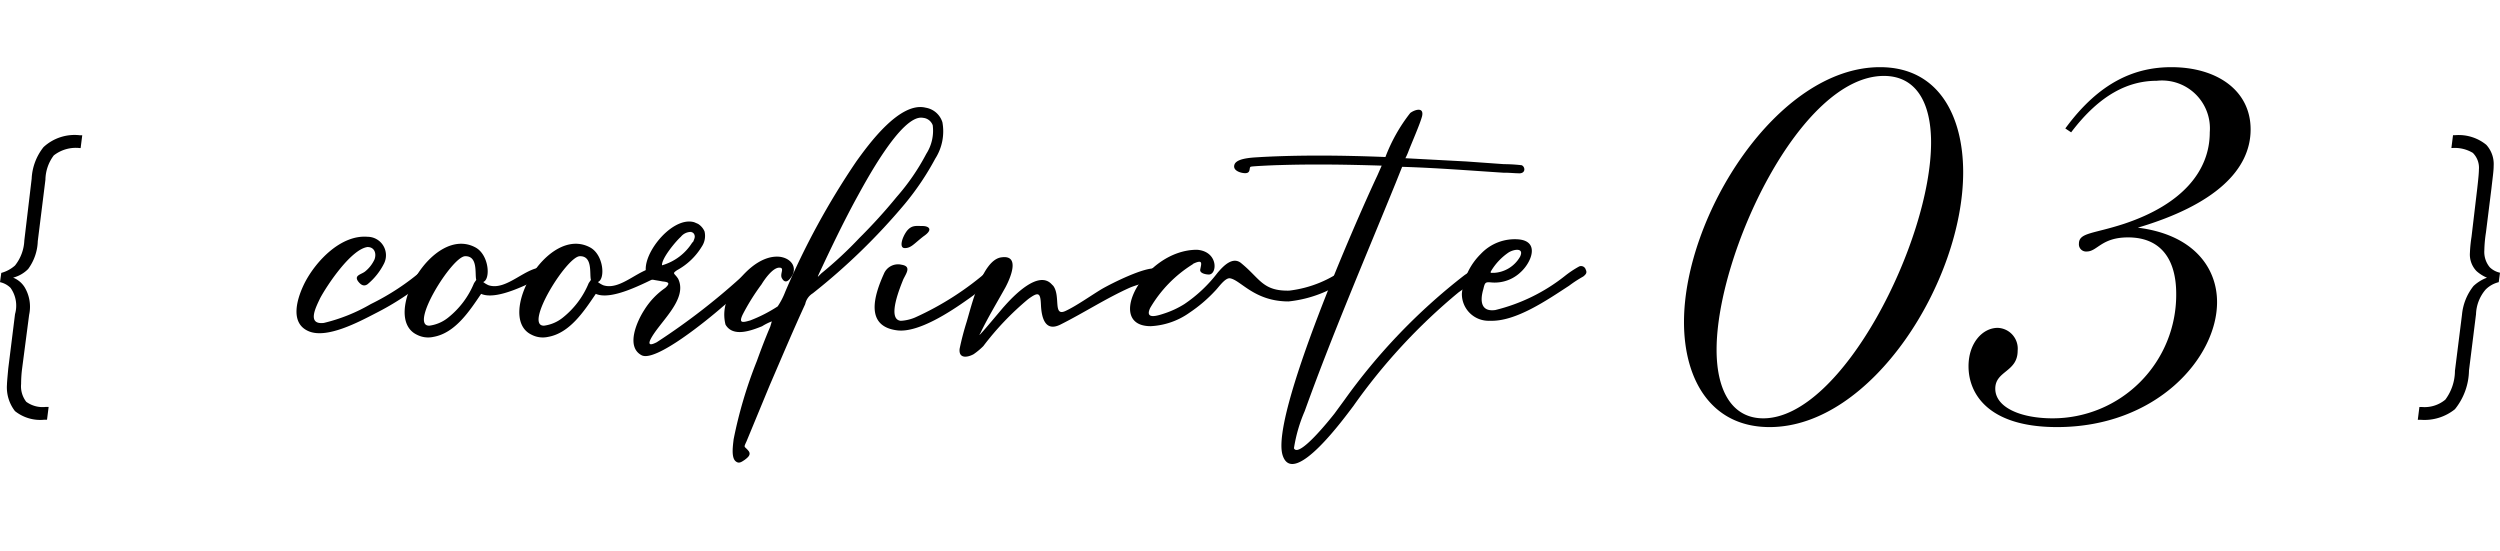 <svg xmlns="http://www.w3.org/2000/svg" xmlns:xlink="http://www.w3.org/1999/xlink" width="154.203" height="33.998" viewBox="0 0 154.203 33.998">
  <defs>
    <clipPath id="clip-path">
      <rect id="長方形_41" data-name="長方形 41" width="154.203" height="33.998" transform="translate(0 0)" fill="none"/>
    </clipPath>
  </defs>
  <g id="no" transform="translate(0 -1.257)">
    <g id="グループ_1257" data-name="グループ 1257" transform="translate(0 1.257)" clip-path="url(#clip-path)">
      <path id="パス_3515" data-name="パス 3515" d="M.079,15.158A2.088,2.088,0,0,0,.927,14.7a2.652,2.652,0,0,0,.573-1.54l.453-3.81A3.384,3.384,0,0,1,2.684,7.4a2.822,2.822,0,0,1,2.251-.731h.138l-.1.79H4.935a2.212,2.212,0,0,0-1.619.453,2.562,2.562,0,0,0-.514,1.5L2.33,13.2a3.059,3.059,0,0,1-.594,1.718,2,2,0,0,1-.927.532,1.489,1.489,0,0,1,.711.593,2.35,2.35,0,0,1,.277,1.7L1.361,21.08a7.69,7.69,0,0,0-.059.928,1.563,1.563,0,0,0,.317,1.1,1.712,1.712,0,0,0,1.2.317H3l-.1.79H2.723a2.5,2.5,0,0,1-1.8-.533,2.39,2.39,0,0,1-.493-1.639c0-.158.059-.75.079-.987L.927,17.7a1.891,1.891,0,0,0-.277-1.619A1.313,1.313,0,0,0,0,15.729Z" transform="translate(0 1.675)"/>
      <path id="パス_3516" data-name="パス 3516" d="M124.179,15.73a1.712,1.712,0,0,0-.808.454,2.451,2.451,0,0,0-.593,1.52l-.434,3.473a3.9,3.9,0,0,1-.868,2.389,2.987,2.987,0,0,1-2.112.652h-.178l.1-.79h.138a1.992,1.992,0,0,0,1.461-.453,3,3,0,0,0,.593-1.778l.434-3.453a3.334,3.334,0,0,1,.711-1.778,2.467,2.467,0,0,1,.83-.513,2.276,2.276,0,0,1-.652-.414,1.475,1.475,0,0,1-.4-1.106,8.616,8.616,0,0,1,.1-1.006l.355-3c.079-.692.1-.987.1-1.146a1.291,1.291,0,0,0-.375-1.026,2.148,2.148,0,0,0-1.264-.3h-.058l.1-.79h.119a2.684,2.684,0,0,1,1.934.593,1.761,1.761,0,0,1,.454,1.3c0,.315-.059.691-.138,1.4l-.337,2.705a8.173,8.173,0,0,0-.1,1.1,1.477,1.477,0,0,0,.334,1.046,1.288,1.288,0,0,0,.632.337Z" transform="translate(29.946 1.675)"/>
      <path id="パス_3517" data-name="パス 3517" d="M22.684,14.3A17.013,17.013,0,0,1,19.5,16.389c-1.031.533-2.957,1.562-4.085,1.13-1.3-.5-.729-2.158-.265-3.056.7-1.328,2.225-2.922,3.851-2.789A1.141,1.141,0,0,1,20.027,13.3,3.955,3.955,0,0,1,19,14.6c-.233.165-.432.033-.6-.2-.233-.367.234-.4.465-.6a2.061,2.061,0,0,0,.564-.731c.133-.365,0-.763-.432-.763-1,.133-2.457,2.291-2.922,3.154-.231.5-.863,1.659.233,1.527A10.745,10.745,0,0,0,19.2,15.825,15.015,15.015,0,0,0,22.418,13.7c.2-.2.367-.233.566,0,.2.267-.1.432-.3.6" transform="translate(3.672 2.931)"/>
      <path id="パス_3518" data-name="パス 3518" d="M28.648,13.978c-.995.464-2.988,1.56-3.984,1.129-.7,1.03-1.593,2.424-2.955,2.656a1.5,1.5,0,0,1-1-.133c-2.257-1.062.963-6.839,3.62-5.379.83.465.93,1.959.464,2.125a1.418,1.418,0,0,0,.333.2c1.129.367,2.325-1.195,3.42-1.095.464.033.364.4.1.5m-4.282.265c-.1-.365.131-1.494-.7-1.461-.831.068-3.453,4.317-2.192,4.284a2.332,2.332,0,0,0,1.162-.5,5.286,5.286,0,0,0,1.594-2.126Z" transform="translate(5.012 3.019)"/>
      <path id="パス_3519" data-name="パス 3519" d="M34.3,13.978c-.995.464-2.988,1.56-3.984,1.129-.7,1.03-1.593,2.424-2.955,2.656a1.5,1.5,0,0,1-1-.133c-2.257-1.062.963-6.839,3.62-5.379.83.465.93,1.959.464,2.125a1.418,1.418,0,0,0,.333.2c1.129.367,2.325-1.195,3.42-1.095.464.033.364.4.1.5m-4.282.265c-.1-.365.131-1.494-.7-1.461-.831.068-3.453,4.317-2.192,4.284a2.332,2.332,0,0,0,1.162-.5,5.286,5.286,0,0,0,1.594-2.126Z" transform="translate(6.433 3.019)"/>
      <path id="パス_3520" data-name="パス 3520" d="M38.931,14.286c-.2.233-2.025,1.727-2.324,1.992-.732.632-4.018,3.353-4.882,2.889-.995-.532-.265-2.125.168-2.789a4.575,4.575,0,0,1,1.294-1.361c.333-.3.2-.365-.165-.4-.5-.1-.8-.1-.9-.265-.7-1.03,1.4-3.818,2.857-3.386l.231.1a1.032,1.032,0,0,1,.4.464,1.183,1.183,0,0,1-.165.931,4.04,4.04,0,0,1-1.528,1.46c-.332.233-.166.166.066.531.632,1.3-1.227,2.723-1.727,3.786-.165.4.2.231.4.133A40.989,40.989,0,0,0,38.2,14.053c.731-.6,1-.133.731.233m-4.084-2.058.066-.066c.068-.166.133-.3.068-.432,0-.034-.034-.068-.1-.133-.034,0-.068,0-.068-.034a.8.8,0,0,0-.664.3c-.3.265-1.194,1.329-1.161,1.759a3.258,3.258,0,0,0,1.859-1.394" transform="translate(7.846 2.743)"/>
      <path id="パス_3521" data-name="パス 3521" d="M48.738,8.434a16.771,16.771,0,0,1-1.894,2.822,38.693,38.693,0,0,1-5.677,5.513,1.023,1.023,0,0,0-.464.663c-.765,1.66-1.461,3.321-2.193,5.014L37.082,25.9c-.2.432-.133.265.133.6.166.233-.065.4-.233.532-.2.133-.365.265-.564.1-.3-.231-.165-1.029-.131-1.36a27.356,27.356,0,0,1,1.428-4.815c.264-.731.529-1.428.828-2.125l.1-.333a3.365,3.365,0,0,0-.6.3c-.663.265-1.792.7-2.256-.1a2.485,2.485,0,0,1,.364-2.026c.531-1.03,1.761-2.291,2.988-2.158.731.1,1.129.7.664,1.3-.165.233-.365.332-.531.033-.168-.265.2-.663-.168-.663-.4,0-.895.7-1.095,1.03a13.472,13.472,0,0,0-1.161,1.858c-.268.564,0,.5.464.367a9,9,0,0,0,1.693-.865,4.512,4.512,0,0,0,.465-.9,47.13,47.13,0,0,1,4.382-8.036c.763-1.062,2.689-3.719,4.284-3.32a1.3,1.3,0,0,1,1.029.9,3.127,3.127,0,0,1-.43,2.225M48.57,6.408a.7.7,0,0,0-.6-.464c-1.329-.265-3.62,4.084-4.118,4.98-.83,1.528-1.56,3.056-2.29,4.615-.134.3-.1.234.133,0a24.26,24.26,0,0,0,2.356-2.191,32.991,32.991,0,0,0,2.291-2.523,13.59,13.59,0,0,0,1.826-2.656,2.648,2.648,0,0,0,.4-1.761" transform="translate(8.964 1.324)"/>
      <path id="パス_3522" data-name="パス 3522" d="M44.776,16.987a2.631,2.631,0,0,0,.83-.2,18.318,18.318,0,0,0,4.582-2.955c.2-.165.432-.233.6.066.1.3-.2.465-.43.632-.533.4-1,.8-1.528,1.161-1.03.731-2.988,2.026-4.283,1.892-2.06-.231-1.461-2.157-.863-3.485a.946.946,0,0,1,1.1-.566c.6.1.3.5.1.9-.168.432-1.031,2.456-.168,2.556Zm1.361-5.213c-.6.464-.765.731-1.162.731-.367,0-.166-.664.133-1.062.3-.367.563-.3.962-.3.365,0,.7.2.068.631" transform="translate(10.832 2.798)"/>
      <path id="パス_3523" data-name="パス 3523" d="M59.3,14.046c-.43.2-.963.3-1.461.5-1.493.664-2.854,1.56-4.316,2.291-.931.464-1.162-.4-1.2-1.195-.031-.763-.131-.863-.8-.367a17.546,17.546,0,0,0-2.755,2.89,4.259,4.259,0,0,1-.6.5c-.364.2-.928.3-.863-.332a17.056,17.056,0,0,1,.433-1.659c.3-1,.962-3.853,2.157-3.985,1.2-.166.5,1.361.233,1.859-.5.9-1.1,1.892-1.527,2.789-.034.066-.068.1-.068.133.034.033,1.4-1.627,1.529-1.761.531-.6,2.091-2.257,2.92-1.36l.1.1c.465.629-.031,1.892.732,1.559.663-.3,1.593-.962,2.257-1.361.631-.364,2.69-1.394,3.355-1.261.3.1.231.5-.134.664" transform="translate(11.885 3.183)"/>
      <path id="パス_3524" data-name="パス 3524" d="M69.269,14A7.553,7.553,0,0,1,65.484,15.5c-2.126,0-2.955-1.329-3.62-1.428-.3-.034-.7.564-.9.763a8.913,8.913,0,0,1-1.594,1.361,4.509,4.509,0,0,1-2.391.83c-2.888,0-.4-4.713,2.855-4.713,1.329.1,1.261,1.527.732,1.527-.166,0-.564-.066-.533-.3.068-.365.2-.663-.43-.365l-.034.034A7.833,7.833,0,0,0,56.949,15.9c-.364.765.5.465.9.332a5.576,5.576,0,0,0,1.2-.564A8.661,8.661,0,0,0,61.1,13.737c.365-.432.963-1.062,1.5-.564,1.129.93,1.294,1.694,2.923,1.66a7.135,7.135,0,0,0,3.552-1.46c.2-.134.364-.2.531.065.2.3-.1.432-.332.566" transform="translate(13.997 3.093)"/>
      <path id="パス_3525" data-name="パス 3525" d="M78.372,9.329c-.233,0-.532-.033-.763-.033h-.134c-2.058-.133-4.15-.3-6.275-.365l-.4,1C68.909,14.575,66.884,19.29,65.19,24a9.328,9.328,0,0,0-.664,2.291c.3.631,2.225-1.793,2.49-2.125l.632-.863a36.7,36.7,0,0,1,7.371-7.67c.133-.1,1.161-.8,1.195-.265,0,.332-1.263,1.095-1.562,1.328a36.055,36.055,0,0,0-6.474,7.007c-.464.6-3.686,5.079-4.349,3.021-.765-2.391,4.516-14.443,5.845-17.266l.264-.6c-2.125-.068-4.249-.1-6.309-.034-.2,0-1.692.066-1.758.1-.168.033.1.531-.6.365-.265-.068-.532-.233-.4-.532.2-.4,1.263-.4,1.66-.432,2.49-.133,5.08-.1,7.638,0A10.305,10.305,0,0,1,71.7,5.61c.265-.2.863-.4.729.2-.131.5-.663,1.694-.862,2.225A3.829,3.829,0,0,1,71.4,8.4l3.753.2,2.324.166h.034a9.964,9.964,0,0,1,1.062.066c.231.1.265.532-.2.5" transform="translate(15.286 1.359)"/>
      <path id="パス_3526" data-name="パス 3526" d="M79.536,14.1a7.766,7.766,0,0,0-.863.564c-1.329.863-3.287,2.225-4.881,2.158a1.649,1.649,0,0,1-1.727-1.694,3.983,3.983,0,0,1,1.162-2.424,2.874,2.874,0,0,1,2.357-.9c1.3.133.765,1.428.1,2.026a2.319,2.319,0,0,1-1.761.631c-.4-.034-.432-.034-.532.4-.2.664-.2,1.428.732,1.3a11.184,11.184,0,0,0,4.282-2.092,6.161,6.161,0,0,1,.9-.6.3.3,0,0,1,.4.2c.1.2,0,.3-.165.432m-5.512-.233a1.976,1.976,0,0,0,1.627-1c.265-.564-.365-.465-.7-.265a3.653,3.653,0,0,0-1.095,1.161c-.068.133.031.1.165.1" transform="translate(18.106 2.963)"/>
    </g>
    <path id="パス_3647" data-name="パス 3647" d="M7.89.6c6.3,0,11.94-9,11.94-15.72,0-3.45-1.5-6.48-5.13-6.48C8.37-21.6,2.61-12.45,2.61-5.88,2.61-2.28,4.32.6,7.89.6ZM7.5.06C5.61.06,4.62-1.59,4.62-4.17c0-5.91,5.16-16.89,10.32-16.89,1.95,0,2.91,1.59,2.91,4.11C17.85-10.89,12.36.06,7.5.06ZM26.49-17.58c1.77-2.34,3.54-3.18,5.28-3.18a2.954,2.954,0,0,1,3.27,3.18c0,2.37-1.68,4.44-5.28,5.64-1.92.63-2.79.54-2.79,1.23a.442.442,0,0,0,.48.48c.66,0,.9-.87,2.55-.87,2.07,0,2.97,1.41,2.97,3.48A7.622,7.622,0,0,1,25.35.06c-2.01,0-3.54-.69-3.54-1.83,0-1.11,1.38-1.02,1.38-2.34a1.282,1.282,0,0,0-1.23-1.41c-.93,0-1.8.93-1.8,2.37,0,1.68,1.2,3.75,5.46,3.75,6.12,0,9.87-4.26,9.87-7.71,0-2.16-1.5-4.17-4.89-4.59,4.77-1.41,6.96-3.57,6.96-6.06,0-2.4-2.07-3.84-4.89-3.84-2.19,0-4.41.87-6.54,3.78Z" transform="translate(101.261 27)"/>
  </g>
</svg>
